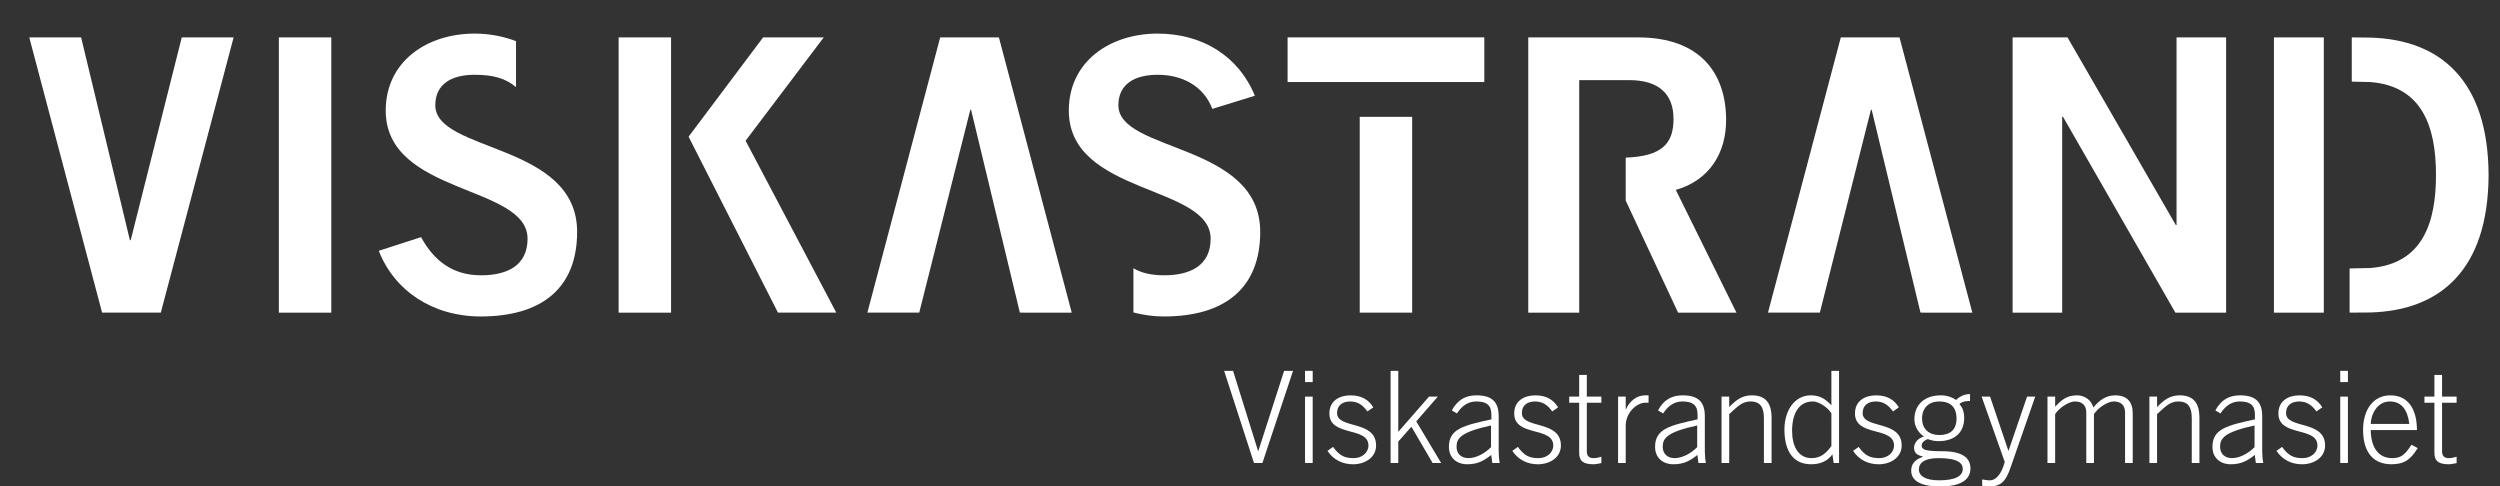 <?xml version="1.0" encoding="UTF-8" standalone="no"?>
<svg
   xmlns:dc="http://purl.org/dc/elements/1.1/"
   xmlns:cc="http://creativecommons.org/ns#"
   xmlns:rdf="http://www.w3.org/1999/02/22-rdf-syntax-ns#"
   xmlns:svg="http://www.w3.org/2000/svg"
   xmlns="http://www.w3.org/2000/svg"
   viewBox="0 0 219.556 42.722"
   height="42.722"
   width="219.556"
   xml:space="preserve"
   id="svg2"
   version="1.1"><rect x="0" y="0" width="219.556" height="42.722" fill="#333333" stroke="none"/><defs
     id="defs6"><clipPath
       id="clipPath38"
       clipPathUnits="userSpaceOnUse"><path
         id="path36"
         d="M 0,32.041 H 164.667 V 0 H 0 Z" /></clipPath></defs><g
     transform="matrix(1.333,0,0,-1.333,0,42.722)"
     id="g10"><g
       transform="translate(8.61,16.223)"
       id="g12"><path
         id="path14"
         style="fill:#ffffff;fill-opacity:1;fill-rule:nonzero;stroke:none"
         d="m 0,0 h -0.025 -0.026 l -1.607,6.681 -1.608,6.681 h -1.708 -1.708 l 2.399,-9.067 2.399,-9.066 H 0.05 1.984 l 2.399,9.066 2.398,9.067 H 5.073 3.365 L 1.683,6.681 Z" /></g><g
       transform="translate(61.943,29.585)"
       id="g16"><path
         id="path18"
         style="fill:#ffffff;fill-opacity:1;fill-rule:nonzero;stroke:none"
         d="m 0,0 -2.398,-9.067 -2.399,-9.066 h 1.708 1.708 l 1.683,6.681 1.682,6.681 H 2.01 2.035 l 1.608,-6.681 1.607,-6.681 H 6.958 8.666 L 6.267,-9.067 3.868,0 H 1.934 Z" /></g><g
       transform="translate(121.278,29.585)"
       id="g20"><path
         id="path22"
         style="fill:#ffffff;fill-opacity:1;fill-rule:nonzero;stroke:none"
         d="m 0,0 -2.398,-9.067 -2.399,-9.066 h 1.708 1.708 l 1.683,6.681 1.682,6.681 H 2.01 2.035 l 1.608,-6.681 1.607,-6.681 H 6.958 8.666 L 6.267,-9.067 3.868,0 H 1.934 Z" /></g><g
       transform="translate(18.372,11.452)"
       id="g24"><path
         id="path26"
         style="fill:#ffffff;fill-opacity:1;fill-rule:nonzero;stroke:none"
         d="m 0,0 h 1.728 1.727 v 9.067 9.066 H 1.728 L 0,18.133 V 9.067 Z" /></g><g
       transform="translate(143.398,17.227)"
       id="g28"><path
         id="path30"
         style="fill:#ffffff;fill-opacity:1;fill-rule:nonzero;stroke:none"
         d="m 0,0 h -0.025 -0.026 l -3.566,6.179 -3.567,6.179 h -1.808 -1.809 V 3.291 -5.775 h 1.633 1.633 v 6.454 6.454 h 0.025 0.026 l 3.704,-6.454 3.704,-6.454 h 1.671 1.671 v 9.066 9.067 H 1.633 0 V 6.179 Z" /></g><g
       id="g32"><g
         clip-path="url(#clipPath38)"
         id="g34"><g
           transform="translate(73.683,25.114)"
           id="g40"><path
             id="path42"
             style="fill:#ffffff;fill-opacity:1;fill-rule:nonzero;stroke:none"
             d="m 0,0 c 0,0.703 0.27,1.205 0.728,1.532 0.459,0.326 1.105,0.477 1.859,0.477 0.816,0 1.572,-0.185 2.197,-0.558 0.624,-0.373 1.118,-0.935 1.408,-1.689 l 1.4,0.433 1.399,0.433 C 8.452,1.946 7.579,2.97 6.477,3.664 5.375,4.357 4.043,4.722 2.587,4.722 1.017,4.722 -0.446,4.263 -1.517,3.4 -2.587,2.537 -3.266,1.269 -3.266,-0.352 c 0,-2.788 2.336,-4.006 4.672,-4.973 2.336,-0.967 4.672,-1.683 4.672,-3.467 0,-0.878 -0.333,-1.481 -0.882,-1.864 -0.55,-0.383 -1.316,-0.546 -2.182,-0.546 -0.407,0 -0.774,0.035 -1.109,0.11 -0.335,0.076 -0.638,0.192 -0.915,0.355 v -1.456 -1.456 c 0.323,-0.084 0.652,-0.15 0.985,-0.196 0.334,-0.045 0.672,-0.069 1.013,-0.069 2.01,0 3.599,0.464 4.685,1.394 1.087,0.929 1.671,2.323 1.671,4.182 0,2.938 -2.336,4.244 -4.672,5.205 C 2.336,-2.172 0,-1.557 0,0" /></g><g
           transform="translate(54.27,29.585)"
           id="g44"><path
             id="path46"
             style="fill:#ffffff;fill-opacity:1;fill-rule:nonzero;stroke:none"
             d="m 0,0 h -1.997 -1.997 l -2.455,-3.27 -2.455,-3.27 2.945,-5.797 2.945,-5.796 h 1.921 1.921 l -2.988,5.663 -2.988,5.663 2.574,3.404 z" /></g><g
           transform="translate(40.757,11.452)"
           id="g48"><path
             id="path50"
             style="fill:#ffffff;fill-opacity:1;fill-rule:nonzero;stroke:none"
             d="m 0,0 h 1.728 1.727 v 9.067 9.066 H 1.728 L 0,18.133 V 9.067 Z" /></g><g
           transform="translate(84.831,26.645)"
           id="g52"><path
             id="path54"
             style="fill:#ffffff;fill-opacity:1;fill-rule:nonzero;stroke:none"
             d="m 0,0 h 6.48 6.48 V 1.471 2.942 H 6.48 0 V 1.471 Z" /></g><g
           transform="translate(89.583,11.452)"
           id="g56"><path
             id="path58"
             style="fill:#ffffff;fill-opacity:1;fill-rule:nonzero;stroke:none"
             d="M 0,0 H 1.728 3.455 V 6.45 12.9 H 1.728 0 V 6.45 Z" /></g><g
           transform="translate(113.722,24.21)"
           id="g60"><path
             id="path62"
             style="fill:#ffffff;fill-opacity:1;fill-rule:nonzero;stroke:none"
             d="m 0,0 c -0.013,1.495 -0.433,2.838 -1.365,3.809 -0.932,0.97 -2.376,1.566 -4.436,1.566 h -3.617 -3.617 v -9.067 -9.066 h 1.679 1.678 v 7.659 7.659 l 1.637,10e-4 1.637,10e-4 c 0.954,0 1.689,-0.214 2.185,-0.641 0.496,-0.427 0.754,-1.067 0.754,-1.921 0,-0.809 -0.191,-1.424 -0.681,-1.847 -0.489,-0.424 -1.277,-0.655 -2.469,-0.698 V -3.96 -5.375 l 1.725,-3.692 1.726,-3.691 h 1.922 1.922 l -1.997,4.043 -1.997,4.043 c 1.104,0.314 1.939,0.923 2.495,1.733 C -0.264,-2.129 0.013,-1.118 0,0" /></g><g
           transform="translate(149.815,11.452)"
           id="g64"><path
             id="path66"
             style="fill:#ffffff;fill-opacity:1;fill-rule:nonzero;stroke:none"
             d="m 0,0 h 1.643 1.642 v 9.067 9.066 H 1.643 L 0,18.133 V 9.067 Z" /></g><g
           transform="translate(156.163,29.572)"
           id="g68"><path
             id="path70"
             style="fill:#ffffff;fill-opacity:1;fill-rule:nonzero;stroke:none"
             d="m 0,0 -0.611,0.007 -0.61,0.007 V -1.443 -2.9 L -0.611,-2.914 0,-2.928 c 1.742,-0.135 2.824,-0.898 3.471,-2.011 0.646,-1.113 0.857,-2.577 0.857,-4.116 0,-1.537 -0.211,-3.001 -0.857,-4.114 C 2.824,-14.283 1.742,-15.045 0,-15.181 l -0.682,-0.014 -0.681,-0.013 v -1.456 -1.455 l 0.681,0.005 0.682,0.005 c 2.304,0.064 4.246,0.765 5.615,2.232 1.37,1.467 2.166,3.699 2.178,6.822 C 7.781,-5.93 6.985,-3.698 5.615,-2.232 4.246,-0.765 2.304,-0.063 0,0" /></g><g
           transform="translate(28.679,25.114)"
           id="g72"><path
             id="path74"
             style="fill:#ffffff;fill-opacity:1;fill-rule:nonzero;stroke:none"
             d="M 0,0 C 0,0.703 0.27,1.205 0.728,1.532 1.187,1.858 1.833,2.009 2.587,2.009 3.196,2.009 3.703,1.953 4.146,1.824 4.589,1.695 4.967,1.492 5.318,1.197 V 2.71 4.224 C 4.901,4.383 4.464,4.508 4.008,4.592 3.552,4.677 3.077,4.722 2.587,4.722 1.017,4.722 -0.446,4.263 -1.517,3.4 -2.587,2.537 -3.266,1.269 -3.266,-0.352 c 0,-2.788 2.336,-4.006 4.672,-4.973 2.336,-0.967 4.672,-1.683 4.672,-3.467 0,-0.878 -0.333,-1.481 -0.882,-1.864 -0.55,-0.383 -1.316,-0.546 -2.182,-0.546 -0.952,0 -1.731,0.247 -2.376,0.684 -0.646,0.438 -1.159,1.066 -1.577,1.83 l -1.393,-0.45 -1.392,-0.451 c 0.515,-1.319 1.406,-2.4 2.561,-3.152 1.156,-0.751 2.576,-1.173 4.151,-1.173 2.01,0 3.599,0.464 4.685,1.394 1.087,0.929 1.671,2.323 1.671,4.182 0,2.938 -2.336,4.244 -4.672,5.205 C 2.336,-2.172 0,-1.557 0,0" /></g><g
           transform="translate(80.65,7.617)"
           id="g76"><path
             id="path78"
             style="fill:#ffffff;fill-opacity:1;fill-rule:nonzero;stroke:none"
             d="M 0,0 H 0.294 0.588 L 1.412,-2.64 2.236,-5.28 H 2.245 2.253 L 3.102,-2.64 3.952,0 H 4.246 4.54 L 3.531,-3.035 2.522,-6.07 H 2.245 1.967 l -0.983,3.035 z" /></g><g
           transform="translate(86.484,1.547)"
           id="g80"><path
             id="path82"
             style="fill:#ffffff;fill-opacity:1;fill-rule:nonzero;stroke:none"
             d="M 0,0 H -0.252 -0.504 V 2.186 4.372 H -0.252 0 V 2.186 Z M -0.504,5.33 V 5.7 6.07 H -0.252 0 V 5.7 5.33 h -0.252 z" /></g><g
           transform="translate(87.828,2.606)"
           id="g84"><path
             id="path86"
             style="fill:#ffffff;fill-opacity:1;fill-rule:nonzero;stroke:none"
             d="m 0,0 c 0.206,-0.294 0.401,-0.479 0.617,-0.591 0.215,-0.111 0.451,-0.149 0.737,-0.149 0.277,0 0.521,0.09 0.695,0.239 0.175,0.149 0.28,0.357 0.28,0.593 0,0.635 -0.643,0.774 -1.286,0.948 -0.643,0.175 -1.287,0.385 -1.287,1.162 0,0.412 0.162,0.711 0.417,0.906 0.254,0.196 0.601,0.288 0.971,0.288 0.365,0 0.664,-0.071 0.91,-0.206 C 2.3,3.056 2.493,2.858 2.649,2.606 L 2.455,2.472 2.262,2.337 C 2.115,2.539 1.961,2.703 1.779,2.816 1.597,2.93 1.387,2.993 1.126,2.993 0.883,2.993 0.666,2.934 0.511,2.809 0.355,2.684 0.261,2.493 0.261,2.228 0.261,1.694 0.904,1.585 1.547,1.397 2.19,1.208 2.833,0.941 2.833,0.092 c 0,-0.391 -0.18,-0.7 -0.46,-0.911 C 2.094,-1.03 1.715,-1.144 1.32,-1.144 c -0.336,0 -0.656,0.068 -0.943,0.212 -0.287,0.143 -0.541,0.364 -0.747,0.671 l 0.185,0.131 z" /></g><g
           transform="translate(91.618,1.547)"
           id="g88"><path
             id="path90"
             style="fill:#ffffff;fill-opacity:1;fill-rule:nonzero;stroke:none"
             d="M 0,0 V 3.035 6.07 H 0.252 0.505 V 4.061 2.052 l 1.013,1.16 1.012,1.16 H 2.82 3.11 L 2.4,3.557 1.689,2.741 2.509,1.371 3.329,0 H 3.047 2.766 L 2.068,1.194 1.37,2.388 0.937,1.9 0.505,1.412 V 0.706 0 H 0.252 Z" /></g><g
           transform="translate(98.233,4.019)"
           id="g92"><path
             id="path94"
             style="fill:#ffffff;fill-opacity:1;fill-rule:nonzero;stroke:none"
             d="m 0,0 c -1,-0.219 -1.568,-0.431 -1.886,-0.658 -0.317,-0.227 -0.385,-0.468 -0.385,-0.746 0,-0.24 0.083,-0.427 0.221,-0.554 0.139,-0.127 0.335,-0.194 0.562,-0.194 0.235,0 0.498,0.069 0.756,0.194 0.259,0.125 0.513,0.306 0.732,0.529 l 0,0.715 z M 0.084,-2.472 0.05,-2.207 0.017,-1.942 c -0.261,-0.206 -0.49,-0.359 -0.738,-0.461 -0.248,-0.102 -0.515,-0.153 -0.851,-0.153 -0.341,0 -0.641,0.105 -0.857,0.301 -0.215,0.195 -0.345,0.481 -0.345,0.843 0,0.597 0.243,0.95 0.715,1.204 0.472,0.254 1.172,0.41 2.084,0.611 v 0.152 0.151 c 0,0.29 -0.063,0.509 -0.22,0.655 -0.156,0.146 -0.407,0.22 -0.781,0.22 -0.26,0 -0.498,-0.071 -0.71,-0.206 C -1.898,1.24 -2.085,1.042 -2.245,0.79 l -0.168,0.101 -0.168,0.101 c 0.189,0.353 0.418,0.601 0.688,0.761 0.27,0.16 0.581,0.231 0.934,0.231 0.496,0 0.862,-0.1 1.104,-0.322 0.242,-0.222 0.36,-0.564 0.36,-1.048 v -1.143 -1.144 c 0,-0.109 0.004,-0.235 0.014,-0.371 C 0.53,-2.18 0.546,-2.325 0.571,-2.472 H 0.328 Z" /></g><g
           transform="translate(100.005,2.606)"
           id="g96"><path
             id="path98"
             style="fill:#ffffff;fill-opacity:1;fill-rule:nonzero;stroke:none"
             d="m 0,0 c 0.206,-0.294 0.402,-0.479 0.617,-0.591 0.216,-0.111 0.451,-0.149 0.737,-0.149 0.277,0 0.521,0.09 0.695,0.239 0.175,0.149 0.28,0.357 0.28,0.593 0,0.635 -0.643,0.774 -1.287,0.948 -0.643,0.175 -1.286,0.385 -1.286,1.162 0,0.412 0.162,0.711 0.416,0.906 0.255,0.196 0.601,0.288 0.972,0.288 0.365,0 0.664,-0.071 0.909,-0.206 C 2.299,3.056 2.493,2.858 2.648,2.606 L 2.455,2.472 2.262,2.337 C 2.115,2.539 1.961,2.703 1.779,2.816 1.597,2.93 1.387,2.993 1.127,2.993 0.883,2.993 0.666,2.934 0.511,2.809 0.355,2.684 0.261,2.493 0.261,2.228 0.261,1.694 0.904,1.585 1.547,1.397 2.19,1.208 2.833,0.941 2.833,0.092 c 0,-0.391 -0.181,-0.7 -0.46,-0.911 C 2.094,-1.03 1.715,-1.144 1.32,-1.144 c -0.336,0 -0.656,0.068 -0.943,0.212 -0.287,0.143 -0.541,0.364 -0.747,0.671 l 0.185,0.131 z" /></g><g
           transform="translate(104.041,5.919)"
           id="g100"><path
             id="path102"
             style="fill:#ffffff;fill-opacity:1;fill-rule:nonzero;stroke:none"
             d="M 0,0 V 0.714 1.429 H 0.252 0.504 V 0.714 0 h 0.479 0.48 V -0.202 -0.403 H 0.983 0.504 v -1.602 -1.602 c 0,-0.147 0.034,-0.259 0.106,-0.333 0.073,-0.075 0.184,-0.113 0.339,-0.113 0.085,0 0.173,0.011 0.26,0.028 0.088,0.016 0.174,0.04 0.254,0.065 V -4.17 -4.381 C 1.378,-4.393 1.292,-4.412 1.206,-4.428 1.12,-4.443 1.034,-4.456 0.949,-4.456 0.592,-4.456 0.355,-4.397 0.207,-4.272 0.059,-4.147 0,-3.956 0,-3.691 v 1.644 1.644 H -0.328 -0.656 V -0.202 0 h 0.328 z" /></g><g
           transform="translate(106.604,1.547)"
           id="g104"><path
             id="path106"
             style="fill:#ffffff;fill-opacity:1;fill-rule:nonzero;stroke:none"
             d="M 0,0 V 2.186 4.372 H 0.252 0.504 V 3.956 3.54 H 0.512 0.521 C 0.638,3.809 0.815,4.038 1.032,4.2 1.248,4.362 1.505,4.456 1.782,4.456 H 1.896 2.009 V 4.212 3.969 H 1.896 1.782 C 1.505,3.969 1.185,3.805 0.935,3.536 0.685,3.266 0.504,2.892 0.504,2.472 V 1.236 0 H 0.252 Z" /></g><g
           transform="translate(111.816,4.019)"
           id="g108"><path
             id="path110"
             style="fill:#ffffff;fill-opacity:1;fill-rule:nonzero;stroke:none"
             d="m 0,0 c -1,-0.219 -1.568,-0.431 -1.886,-0.658 -0.317,-0.227 -0.385,-0.468 -0.385,-0.746 0,-0.24 0.083,-0.427 0.221,-0.554 0.139,-0.127 0.335,-0.194 0.562,-0.194 0.235,0 0.498,0.069 0.756,0.194 0.259,0.125 0.513,0.306 0.732,0.529 l 0,0.715 z M 0.084,-2.472 0.05,-2.207 0.017,-1.942 c -0.261,-0.206 -0.49,-0.359 -0.738,-0.461 -0.248,-0.102 -0.515,-0.153 -0.851,-0.153 -0.341,0 -0.641,0.105 -0.857,0.301 -0.215,0.195 -0.345,0.481 -0.345,0.843 0,0.597 0.243,0.95 0.715,1.204 0.472,0.254 1.172,0.41 2.084,0.611 v 0.152 0.151 c 0,0.29 -0.063,0.509 -0.22,0.655 -0.156,0.146 -0.407,0.22 -0.781,0.22 -0.26,0 -0.498,-0.071 -0.71,-0.206 C -1.898,1.24 -2.085,1.042 -2.245,0.79 l -0.168,0.101 -0.168,0.101 c 0.189,0.353 0.418,0.601 0.688,0.761 0.27,0.16 0.581,0.231 0.934,0.231 0.496,0 0.862,-0.1 1.104,-0.322 C 0.386,1.44 0.504,1.098 0.504,0.614 v -1.143 -1.144 c 0,-0.109 0.004,-0.235 0.015,-0.371 C 0.53,-2.18 0.546,-2.325 0.571,-2.472 H 0.328 Z" /></g><g
           transform="translate(113.421,1.547)"
           id="g112"><path
             id="path114"
             style="fill:#ffffff;fill-opacity:1;fill-rule:nonzero;stroke:none"
             d="M 0,0 V 2.186 4.372 H 0.252 0.505 V 4.027 3.683 C 0.74,3.926 0.955,4.12 1.19,4.252 1.425,4.385 1.682,4.456 2.001,4.456 2.455,4.456 2.779,4.326 2.989,4.077 3.199,3.827 3.296,3.459 3.296,2.984 V 1.492 0 H 3.043 2.791 v 1.467 1.468 c 0,0.361 -0.055,0.64 -0.193,0.83 C 2.459,3.954 2.236,4.053 1.9,4.053 1.631,4.053 1.421,3.971 1.209,3.826 0.997,3.68 0.782,3.472 0.505,3.22 V 1.61 0 H 0.252 Z" /></g><g
           transform="translate(120.658,4.817)"
           id="g116"><path
             id="path118"
             style="fill:#ffffff;fill-opacity:1;fill-rule:nonzero;stroke:none"
             d="m 0,0 c -0.084,0.147 -0.269,0.343 -0.495,0.501 -0.225,0.159 -0.492,0.281 -0.74,0.281 -0.454,0 -0.793,-0.199 -1.018,-0.541 -0.225,-0.342 -0.337,-0.825 -0.337,-1.392 0,-0.505 0.101,-0.955 0.312,-1.279 0.21,-0.324 0.529,-0.521 0.966,-0.521 0.312,0 0.557,0.086 0.766,0.229 0.21,0.143 0.382,0.343 0.546,0.57 l 0,1.076 z M 0.505,-3.271 H 0.328 0.151 l -0.042,0.286 -0.042,0.286 c -0.159,-0.227 -0.361,-0.391 -0.597,-0.498 -0.237,-0.107 -0.508,-0.157 -0.807,-0.157 -0.567,0 -1.007,0.201 -1.304,0.589 -0.297,0.388 -0.453,0.961 -0.453,1.705 0,0.644 0.177,1.205 0.48,1.606 0.304,0.4 0.735,0.64 1.244,0.64 0.294,0 0.53,-0.051 0.745,-0.158 C -0.41,0.92 -0.214,0.756 0,0.529 V 1.665 2.8 h 0.252 0.253 v -3.035 z" /></g><g
           transform="translate(122.456,2.606)"
           id="g120"><path
             id="path122"
             style="fill:#ffffff;fill-opacity:1;fill-rule:nonzero;stroke:none"
             d="m 0,0 c 0.206,-0.294 0.402,-0.479 0.617,-0.591 0.216,-0.111 0.451,-0.149 0.737,-0.149 0.277,0 0.521,0.09 0.695,0.239 0.175,0.149 0.28,0.357 0.28,0.593 0,0.635 -0.643,0.774 -1.287,0.948 -0.643,0.175 -1.286,0.385 -1.286,1.162 0,0.412 0.162,0.711 0.416,0.906 0.255,0.196 0.601,0.288 0.972,0.288 0.365,0 0.664,-0.071 0.909,-0.206 C 2.299,3.056 2.493,2.858 2.648,2.606 L 2.455,2.472 2.262,2.337 C 2.115,2.539 1.961,2.703 1.779,2.816 1.597,2.93 1.387,2.993 1.127,2.993 0.883,2.993 0.666,2.934 0.511,2.809 0.355,2.684 0.261,2.493 0.261,2.228 0.261,1.694 0.904,1.585 1.547,1.397 2.19,1.208 2.833,0.941 2.833,0.092 c 0,-0.391 -0.181,-0.7 -0.46,-0.911 C 2.094,-1.03 1.715,-1.144 1.32,-1.144 c -0.336,0 -0.656,0.068 -0.943,0.212 -0.287,0.143 -0.541,0.364 -0.747,0.671 l 0.185,0.131 z" /></g><g
           transform="translate(127.767,3.388)"
           id="g124"><path
             id="path126"
             style="fill:#ffffff;fill-opacity:1;fill-rule:nonzero;stroke:none"
             d="M 0,0 C 0.353,0 0.637,0.084 0.833,0.263 1.028,0.442 1.136,0.715 1.136,1.094 1.136,1.476 1.028,1.756 0.833,1.94 0.637,2.124 0.353,2.212 0,2.212 -0.353,2.212 -0.637,2.103 -0.832,1.908 -1.028,1.714 -1.135,1.434 -1.135,1.094 -1.135,0.715 -1.004,0.442 -0.797,0.263 -0.59,0.084 -0.307,0 0,0 m -1.345,-2.261 c 0,-0.215 0.105,-0.395 0.324,-0.523 0.218,-0.127 0.55,-0.2 1.004,-0.2 0.547,0 0.938,0.073 1.192,0.203 0.254,0.131 0.372,0.318 0.372,0.545 0,0.181 -0.071,0.36 -0.307,0.493 -0.235,0.133 -0.634,0.222 -1.29,0.222 -0.496,0 -0.82,-0.091 -1.019,-0.228 -0.2,-0.138 -0.276,-0.323 -0.276,-0.512 M 2.026,2.245 C 1.913,2.245 1.783,2.239 1.659,2.21 1.535,2.182 1.417,2.132 1.329,2.044 1.426,1.926 1.503,1.802 1.557,1.655 1.61,1.508 1.64,1.337 1.64,1.127 1.64,0.589 1.448,0.206 1.142,-0.042 0.835,-0.29 0.413,-0.403 -0.05,-0.403 c -0.139,0 -0.261,0.014 -0.376,0.038 -0.114,0.025 -0.221,0.058 -0.331,0.096 -0.139,-0.05 -0.239,-0.115 -0.305,-0.188 -0.067,-0.072 -0.098,-0.152 -0.098,-0.232 0,-0.126 0.042,-0.221 0.232,-0.284 0.19,-0.063 0.529,-0.094 1.121,-0.094 0.656,0 1.121,-0.105 1.421,-0.3 0.301,-0.194 0.438,-0.478 0.438,-0.835 0,-0.32 -0.122,-0.616 -0.432,-0.833 -0.31,-0.216 -0.808,-0.353 -1.56,-0.353 -0.753,0 -1.231,0.128 -1.52,0.322 -0.289,0.193 -0.39,0.452 -0.39,0.712 0,0.189 0.038,0.364 0.153,0.519 0.114,0.156 0.306,0.293 0.613,0.406 v 0.009 0.008 c -0.16,0.034 -0.305,0.084 -0.41,0.172 -0.105,0.089 -0.17,0.215 -0.17,0.4 0,0.185 0.084,0.353 0.208,0.483 0.124,0.13 0.288,0.223 0.447,0.256 -0.198,0.135 -0.355,0.308 -0.464,0.503 -0.108,0.195 -0.167,0.414 -0.167,0.641 0,0.479 0.169,0.872 0.469,1.145 0.301,0.274 0.734,0.427 1.264,0.427 0.21,0 0.395,-0.029 0.562,-0.082 C 0.822,2.48 0.972,2.405 1.11,2.313 1.236,2.438 1.379,2.535 1.534,2.6 1.688,2.666 1.854,2.699 2.026,2.699 V 2.472 Z" /></g><g
           transform="translate(132.315,2.362)"
           id="g128"><path
             id="path130"
             style="fill:#ffffff;fill-opacity:1;fill-rule:nonzero;stroke:none"
             d="M 0,0 H 0.008 0.017 L 0.626,1.778 1.235,3.557 H 1.504 1.773 L 0.958,1.215 0.143,-1.127 c -0.147,-0.429 -0.299,-0.738 -0.512,-0.939 -0.214,-0.202 -0.489,-0.296 -0.884,-0.296 -0.109,0 -0.198,0.004 -0.273,0.012 -0.076,0.009 -0.139,0.021 -0.198,0.038 v 0.206 0.206 c 0.076,-0.009 0.154,-0.023 0.237,-0.036 0.082,-0.012 0.171,-0.023 0.267,-0.023 0.177,0 0.362,0.078 0.533,0.268 0.172,0.191 0.33,0.493 0.452,0.943 l -0.762,2.152 -0.761,2.153 h 0.278 0.278 l 0.601,-1.779 z" /></g><g
           transform="translate(134.895,1.547)"
           id="g132"><path
             id="path134"
             style="fill:#ffffff;fill-opacity:1;fill-rule:nonzero;stroke:none"
             d="M 0,0 V 2.186 4.372 H 0.252 0.505 V 4.04 3.708 C 0.728,3.943 0.921,4.13 1.144,4.259 1.366,4.387 1.619,4.456 1.959,4.456 2.203,4.456 2.436,4.378 2.624,4.239 2.813,4.101 2.956,3.901 3.019,3.657 3.216,3.889 3.42,4.088 3.653,4.23 3.886,4.372 4.149,4.456 4.465,4.456 4.847,4.456 5.135,4.351 5.327,4.15 5.52,3.949 5.616,3.653 5.616,3.271 V 1.635 0 H 5.364 5.111 v 1.661 1.66 C 5.111,3.565 5.044,3.748 4.916,3.87 4.788,3.992 4.599,4.053 4.355,4.053 4.162,4.053 3.906,3.95 3.664,3.794 3.422,3.638 3.195,3.43 3.061,3.22 V 1.61 0 H 2.808 2.556 v 1.661 1.66 C 2.556,3.565 2.489,3.748 2.36,3.87 2.232,3.992 2.043,4.053 1.799,4.053 1.605,4.053 1.349,3.95 1.108,3.794 0.866,3.638 0.639,3.43 0.505,3.22 V 1.61 0 H 0.252 Z" /></g><g
           transform="translate(141.61,1.547)"
           id="g136"><path
             id="path138"
             style="fill:#ffffff;fill-opacity:1;fill-rule:nonzero;stroke:none"
             d="M 0,0 V 2.186 4.372 H 0.252 0.505 V 4.027 3.683 C 0.74,3.926 0.955,4.12 1.19,4.252 1.425,4.385 1.682,4.456 2.001,4.456 2.455,4.456 2.779,4.326 2.989,4.077 3.199,3.827 3.296,3.459 3.296,2.984 V 1.492 0 H 3.043 2.791 v 1.467 1.468 c 0,0.361 -0.055,0.64 -0.193,0.83 C 2.459,3.954 2.236,4.053 1.9,4.053 1.631,4.053 1.421,3.971 1.209,3.826 0.997,3.68 0.782,3.472 0.505,3.22 V 1.61 0 H 0.252 Z" /></g><g
           transform="translate(148.537,4.019)"
           id="g140"><path
             id="path142"
             style="fill:#ffffff;fill-opacity:1;fill-rule:nonzero;stroke:none"
             d="m 0,0 c -1,-0.219 -1.568,-0.431 -1.886,-0.658 -0.317,-0.227 -0.385,-0.468 -0.385,-0.746 0,-0.24 0.083,-0.427 0.221,-0.554 0.139,-0.127 0.335,-0.194 0.562,-0.194 0.235,0 0.498,0.069 0.756,0.194 0.259,0.125 0.513,0.306 0.732,0.529 l 0,0.715 z M 0.084,-2.472 0.05,-2.207 0.017,-1.942 c -0.261,-0.206 -0.49,-0.359 -0.738,-0.461 -0.248,-0.102 -0.515,-0.153 -0.851,-0.153 -0.341,0 -0.641,0.105 -0.857,0.301 -0.215,0.195 -0.345,0.481 -0.345,0.843 0,0.597 0.243,0.95 0.715,1.204 0.472,0.254 1.172,0.41 2.084,0.611 v 0.152 0.151 c 0,0.29 -0.063,0.509 -0.22,0.655 -0.156,0.146 -0.407,0.22 -0.781,0.22 -0.26,0 -0.498,-0.071 -0.71,-0.206 C -1.898,1.24 -2.085,1.042 -2.245,0.79 l -0.168,0.101 -0.168,0.101 c 0.189,0.353 0.418,0.601 0.688,0.761 0.27,0.16 0.581,0.231 0.934,0.231 0.496,0 0.862,-0.1 1.104,-0.322 C 0.386,1.44 0.504,1.098 0.504,0.614 v -1.143 -1.144 c 0,-0.109 0.004,-0.235 0.015,-0.371 C 0.53,-2.18 0.546,-2.325 0.571,-2.472 H 0.328 Z" /></g><g
           transform="translate(150.351,2.606)"
           id="g144"><path
             id="path146"
             style="fill:#ffffff;fill-opacity:1;fill-rule:nonzero;stroke:none"
             d="m 0,0 c 0.206,-0.294 0.402,-0.479 0.617,-0.591 0.216,-0.111 0.451,-0.149 0.737,-0.149 0.277,0 0.521,0.09 0.695,0.239 0.175,0.149 0.28,0.357 0.28,0.593 0,0.635 -0.643,0.774 -1.287,0.948 -0.643,0.175 -1.286,0.385 -1.286,1.162 0,0.412 0.162,0.711 0.416,0.906 0.255,0.196 0.601,0.288 0.972,0.288 0.365,0 0.664,-0.071 0.909,-0.206 C 2.299,3.056 2.493,2.858 2.648,2.606 L 2.455,2.472 2.262,2.337 C 2.115,2.539 1.961,2.703 1.779,2.816 1.597,2.93 1.387,2.993 1.127,2.993 0.883,2.993 0.666,2.934 0.511,2.809 0.355,2.684 0.261,2.493 0.261,2.228 0.261,1.694 0.904,1.585 1.547,1.397 2.19,1.208 2.833,0.941 2.833,0.092 c 0,-0.391 -0.181,-0.7 -0.46,-0.911 C 2.094,-1.03 1.715,-1.144 1.32,-1.144 c -0.336,0 -0.656,0.068 -0.943,0.212 -0.287,0.143 -0.541,0.364 -0.747,0.671 l 0.185,0.131 z" /></g><g
           transform="translate(154.688,1.547)"
           id="g148"><path
             id="path150"
             style="fill:#ffffff;fill-opacity:1;fill-rule:nonzero;stroke:none"
             d="M 0,0 H -0.252 -0.505 V 2.186 4.372 H -0.252 0 V 2.186 Z M -0.505,5.33 V 5.7 6.07 H -0.252 0 V 5.7 5.33 h -0.252 z" /></g><g
           transform="translate(158.732,4.119)"
           id="g152"><path
             id="path154"
             style="fill:#ffffff;fill-opacity:1;fill-rule:nonzero;stroke:none"
             d="M 0,0 C -0.051,0.45 -0.175,0.818 -0.382,1.075 -0.589,1.331 -0.879,1.476 -1.262,1.48 -1.707,1.484 -2.024,1.26 -2.231,0.961 -2.438,0.663 -2.535,0.291 -2.539,0 h 1.269 z m -2.539,-0.403 c 0,-0.496 0.103,-0.959 0.33,-1.297 0.226,-0.339 0.577,-0.553 1.073,-0.553 0.282,0 0.492,0.048 0.687,0.183 0.194,0.134 0.373,0.355 0.592,0.7 l 0.206,-0.109 0.206,-0.11 c -0.236,-0.387 -0.461,-0.653 -0.731,-0.824 -0.27,-0.17 -0.585,-0.243 -1.002,-0.243 -0.572,0 -1.038,0.183 -1.362,0.558 -0.323,0.375 -0.504,0.942 -0.504,1.711 0,0.678 0.172,1.245 0.483,1.643 0.311,0.399 0.761,0.628 1.316,0.628 0.593,0 1.03,-0.234 1.319,-0.636 0.289,-0.403 0.43,-0.975 0.43,-1.651 h -1.522 z" /></g><g
           transform="translate(160.387,5.919)"
           id="g156"><path
             id="path158"
             style="fill:#ffffff;fill-opacity:1;fill-rule:nonzero;stroke:none"
             d="M 0,0 V 0.714 1.429 H 0.252 0.504 V 0.714 0 h 0.479 0.48 V -0.202 -0.403 H 0.983 0.504 v -1.602 -1.602 c 0,-0.147 0.034,-0.259 0.106,-0.333 0.073,-0.075 0.184,-0.113 0.339,-0.113 0.085,0 0.173,0.011 0.26,0.028 0.088,0.016 0.174,0.04 0.254,0.065 V -4.17 -4.381 C 1.378,-4.393 1.292,-4.412 1.206,-4.428 1.12,-4.443 1.034,-4.456 0.949,-4.456 0.592,-4.456 0.355,-4.397 0.207,-4.272 0.059,-4.147 0,-3.956 0,-3.691 v 1.644 1.644 H -0.328 -0.656 V -0.202 0 h 0.328 z" /></g></g></g></g></svg>
